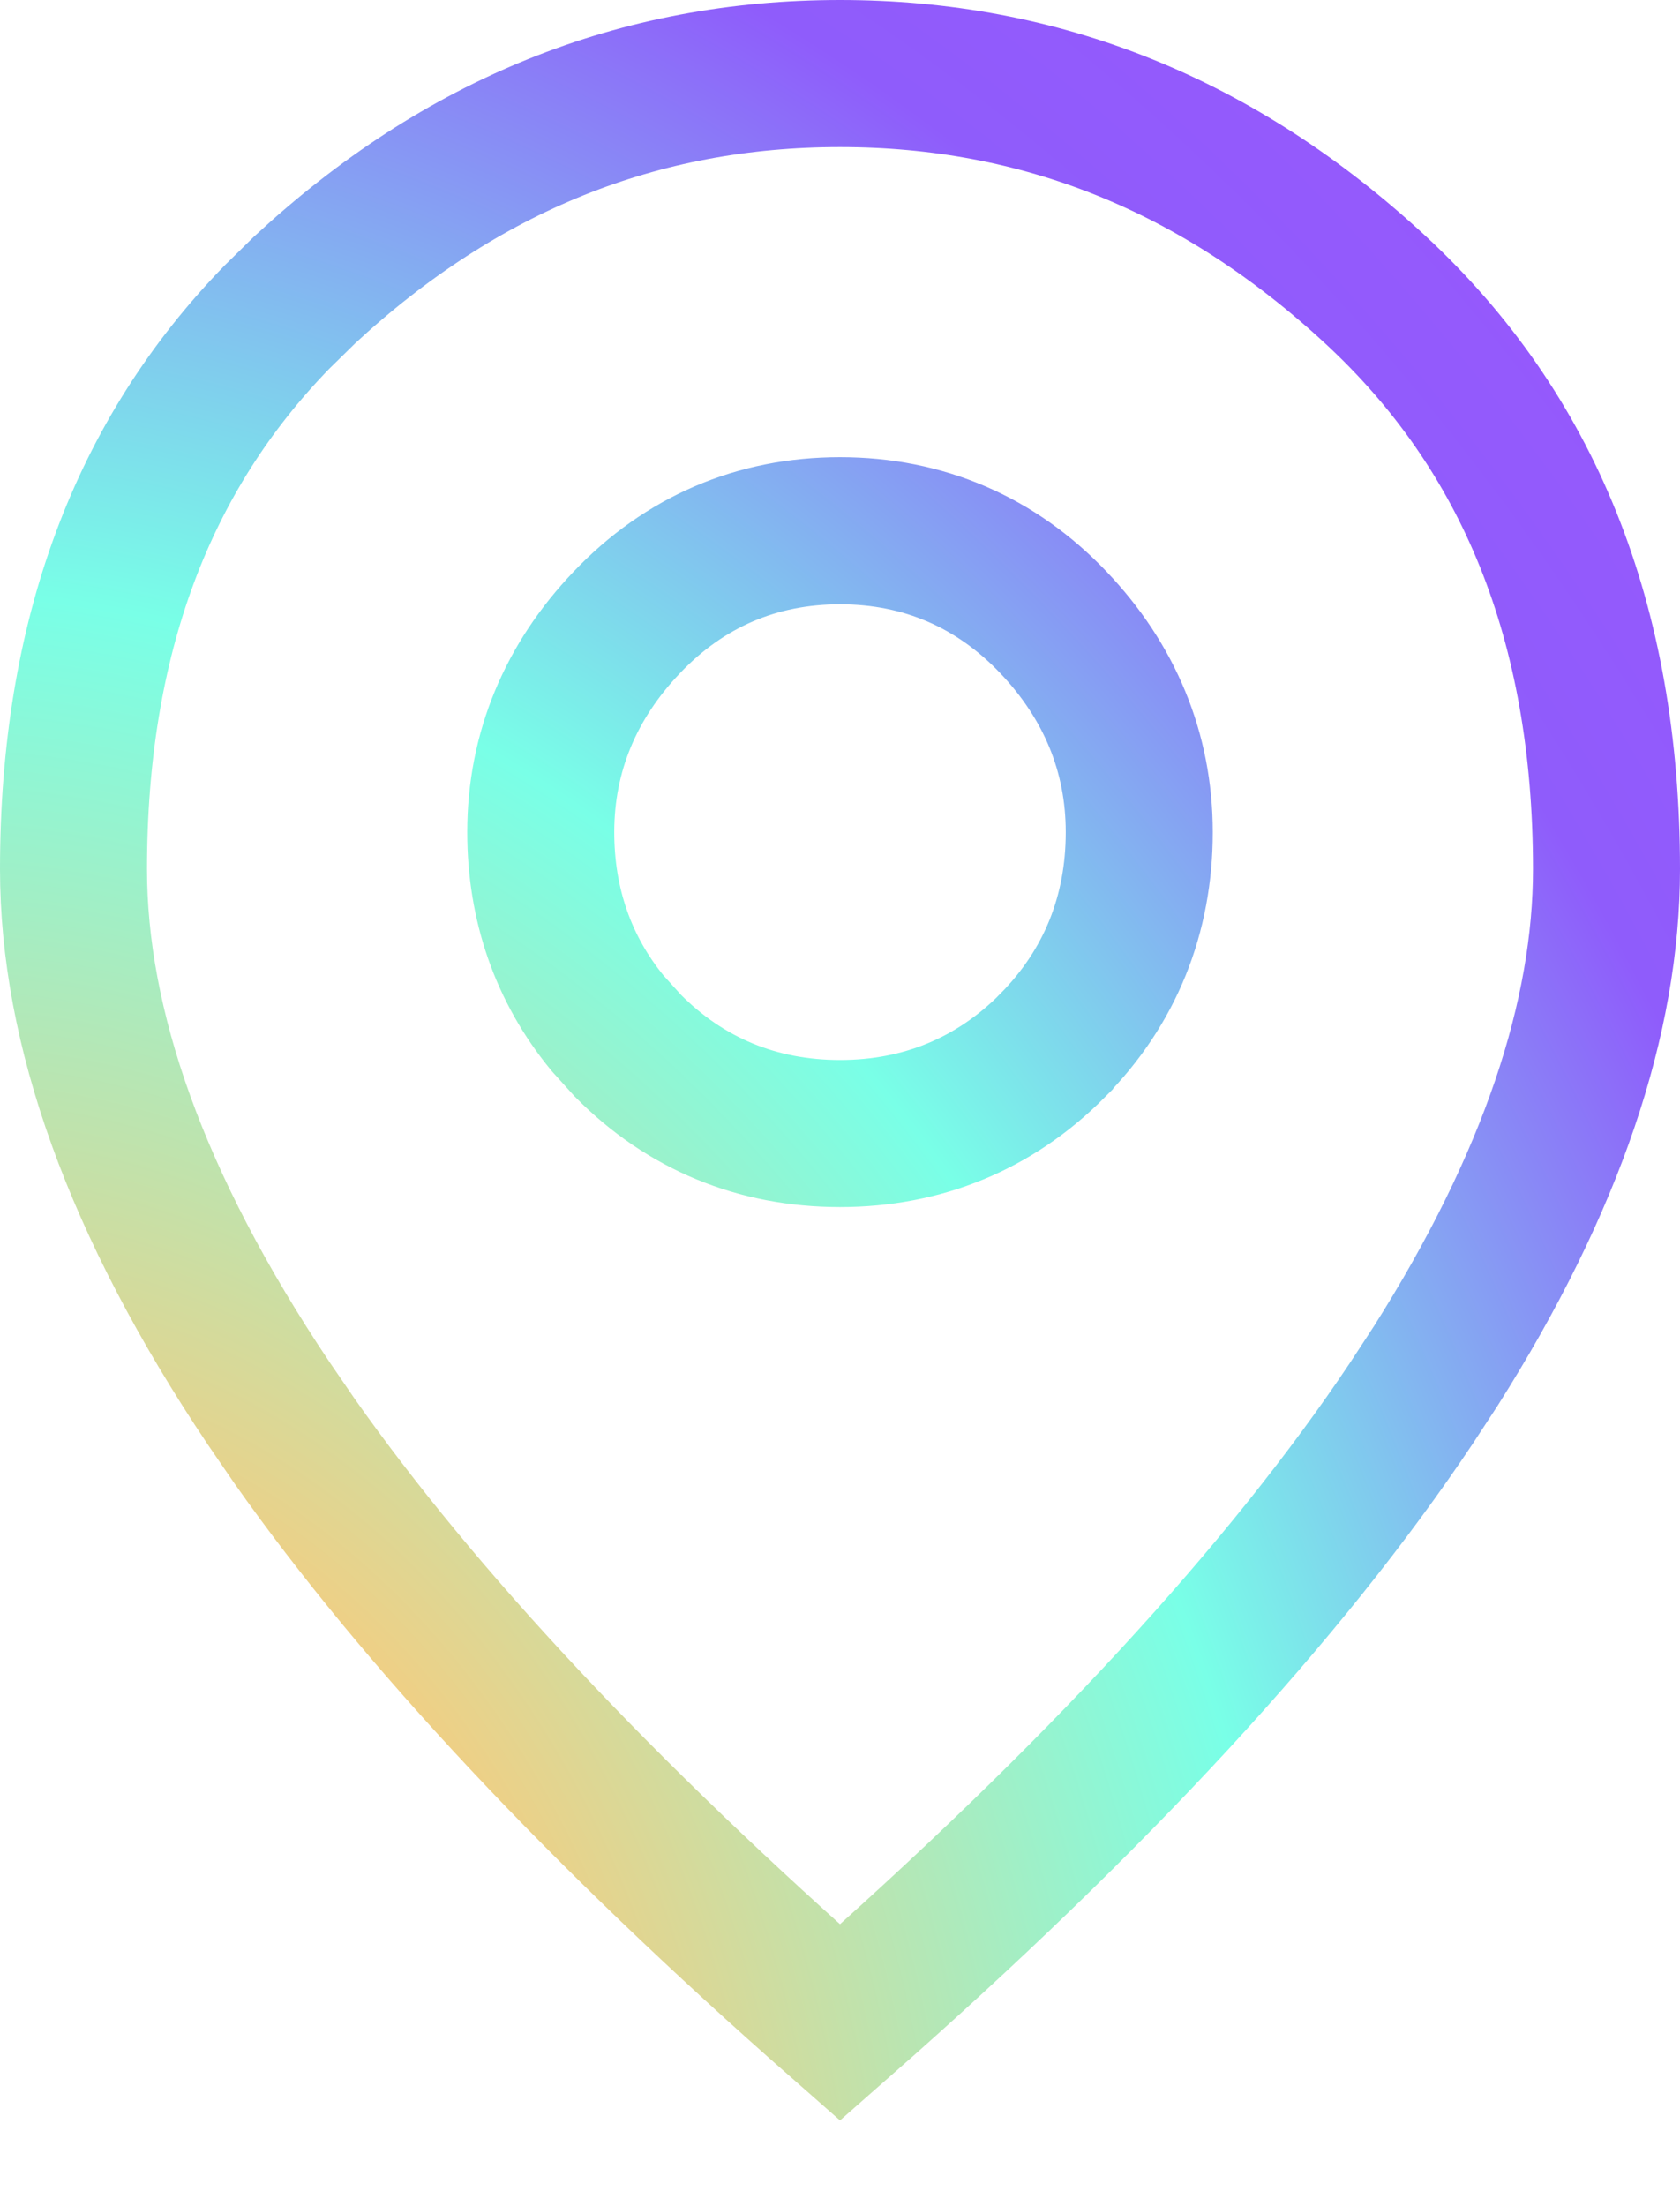 <svg width="16" height="21" viewBox="0 0 16 21" fill="none" xmlns="http://www.w3.org/2000/svg">
<path d="M8 0.7C9.914 0.7 11.606 1.376 13.101 2.76C14.552 4.104 15.3 5.915 15.3 8.273C15.3 9.677 14.784 11.25 13.673 13.004L13.442 13.357C12.248 15.144 10.441 17.109 8 19.252C5.721 17.251 3.995 15.406 2.804 13.716L2.558 13.357C1.287 11.461 0.7 9.771 0.7 8.273C0.7 6.062 1.358 4.333 2.638 3.018L2.901 2.76C4.395 1.376 6.086 0.7 8 0.7ZM8 5.052C7.207 5.052 6.517 5.349 5.97 5.924C5.436 6.483 5.15 7.158 5.15 7.921C5.15 8.608 5.363 9.223 5.785 9.738L5.979 9.953C6.528 10.508 7.216 10.79 8 10.79C8.783 10.79 9.472 10.508 10.023 9.954L10.024 9.952C10.573 9.397 10.85 8.706 10.85 7.921C10.85 7.159 10.565 6.484 10.033 5.925L10.032 5.924C9.484 5.349 8.793 5.052 8 5.052Z" stroke="url(#paint0_radial_7901_541)" stroke-width="1.4"/>
<defs>
<radialGradient id="paint0_radial_7901_541" cx="0" cy="0" r="1" gradientTransform="matrix(16.294 -22.282 18.198 21.117 6.41594e-07 21.727)" gradientUnits="userSpaceOnUse">
<stop offset="0.219" stop-color="#FACB7C"/>
<stop offset="0.513" stop-color="#79FFE7"/>
<stop offset="0.767" stop-color="#8F5CFB"/>
<stop offset="1" stop-color="#9E55FF"/>
</radialGradient>
</defs>
</svg>
